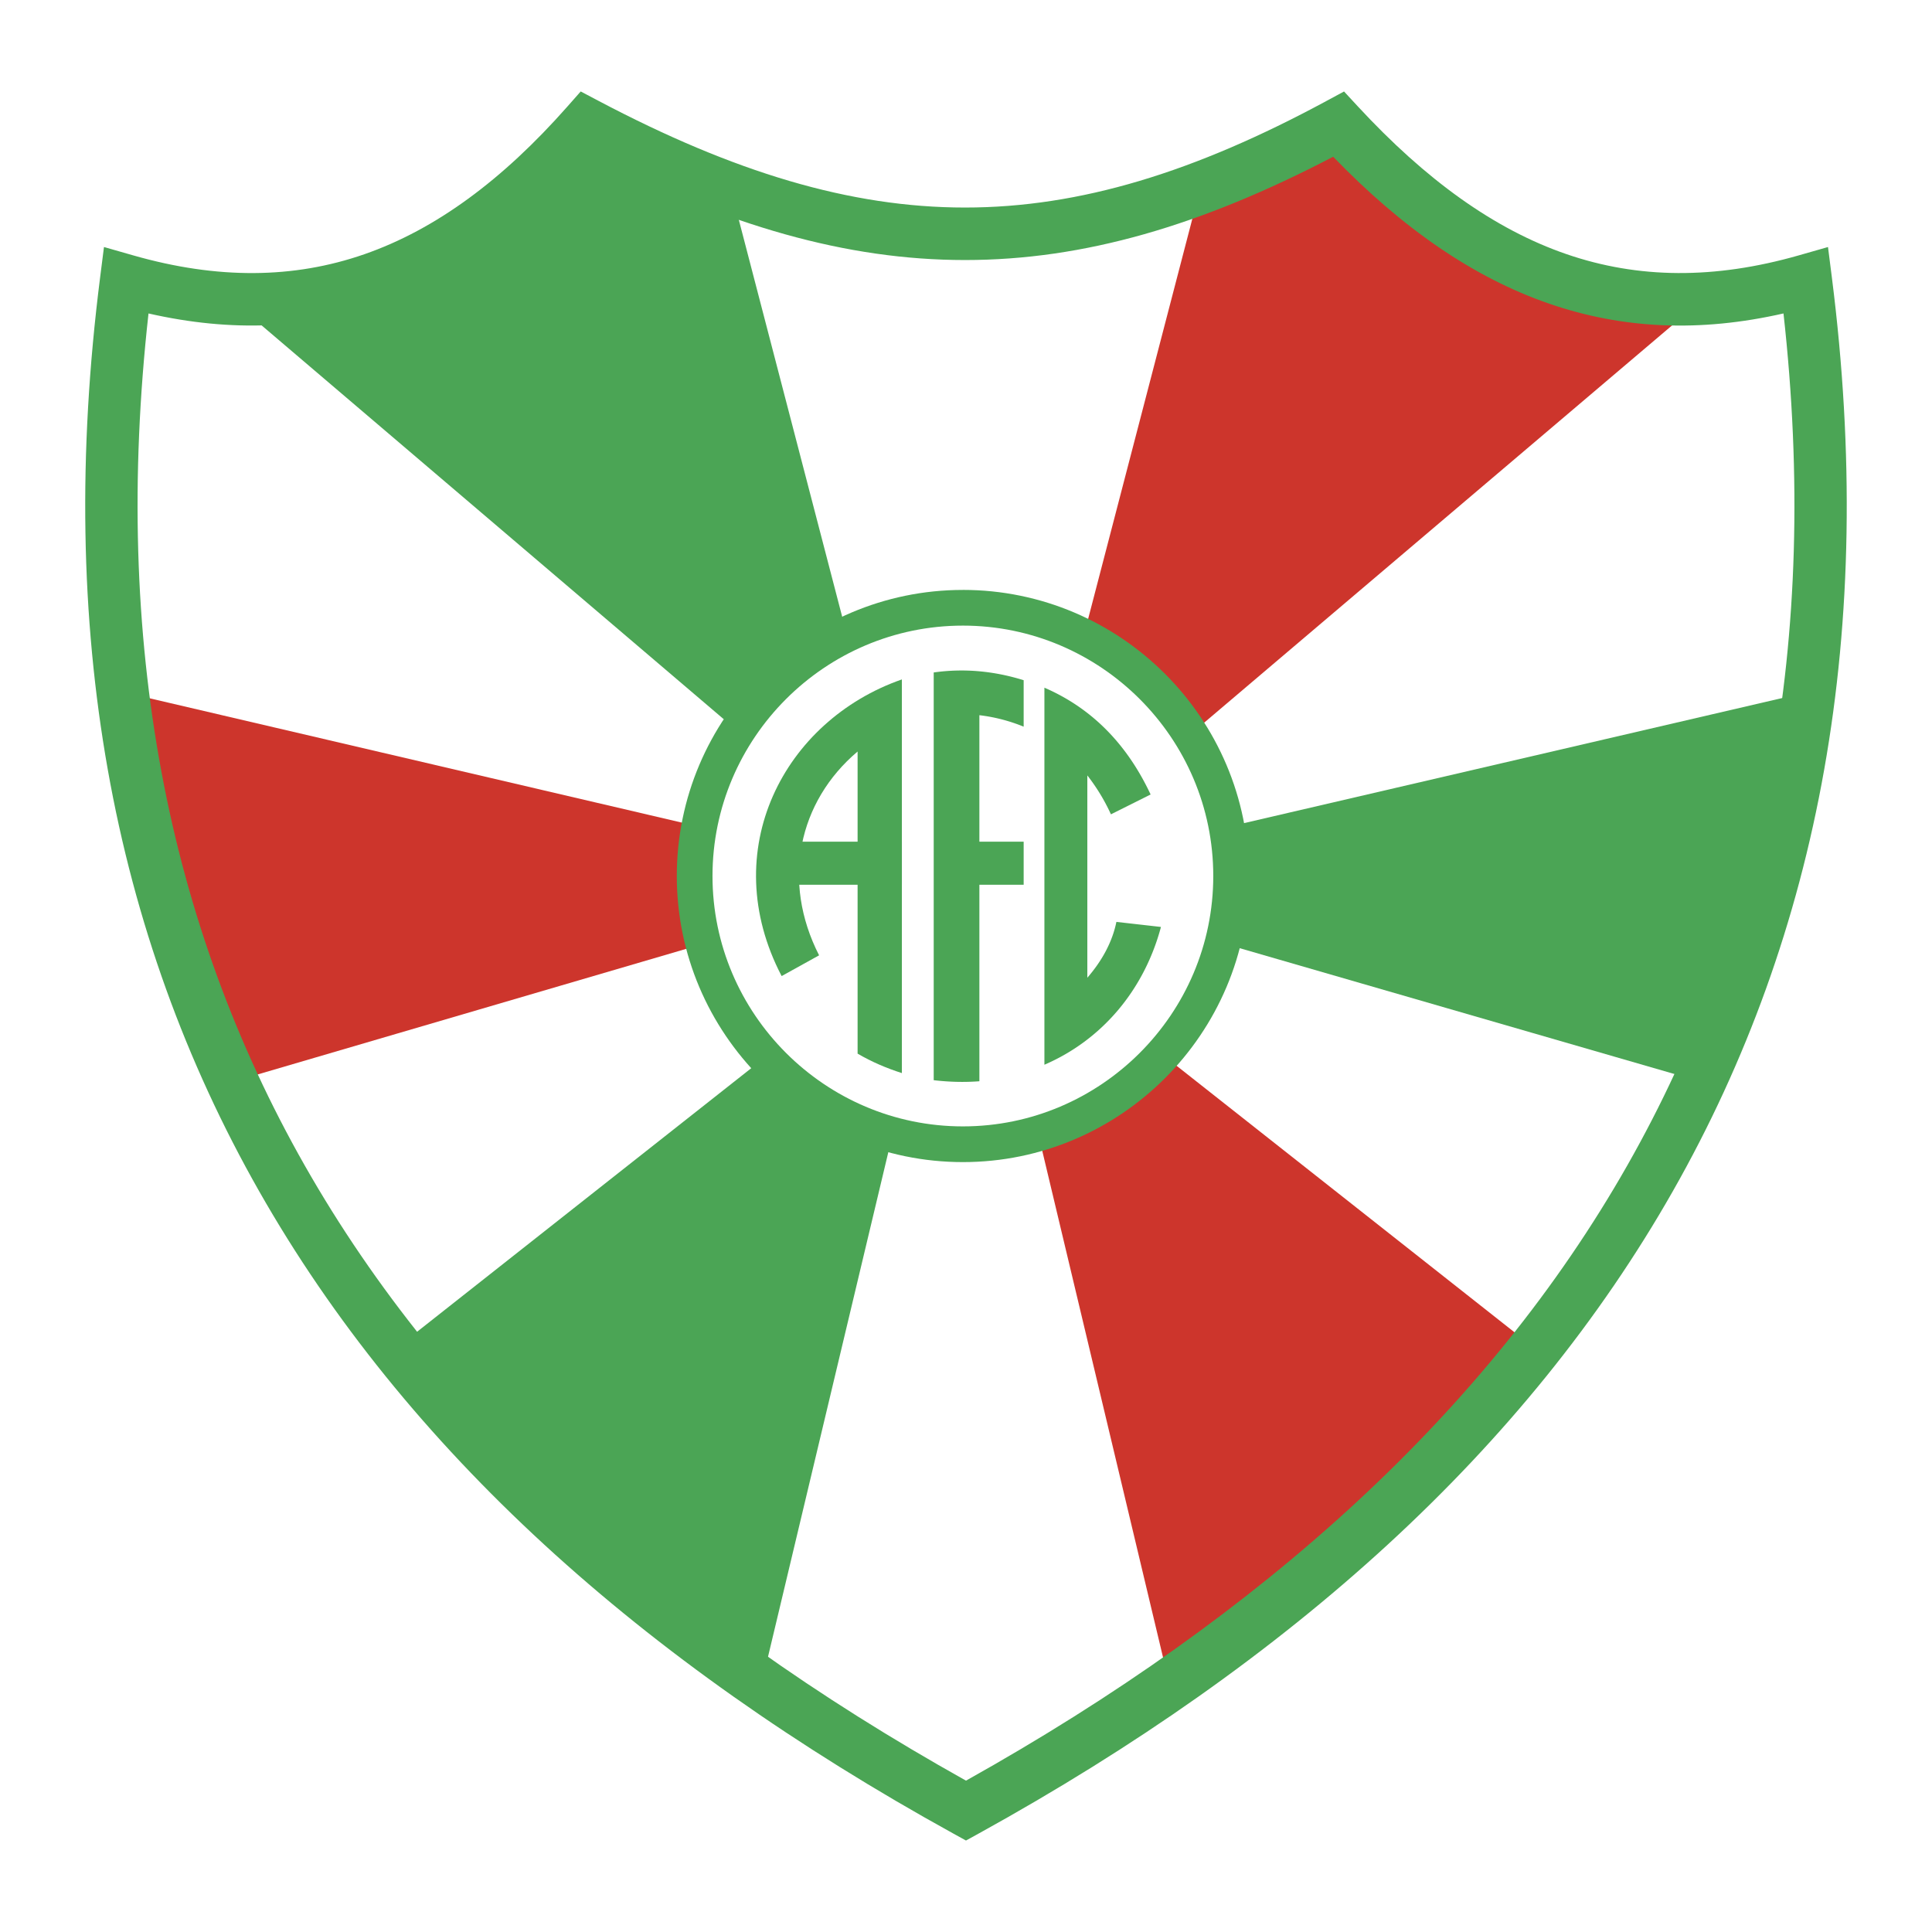 <svg xmlns="http://www.w3.org/2000/svg" width="2500" height="2500" viewBox="0 0 192.756 192.756"><path fill-rule="evenodd" clip-rule="evenodd" fill="#fff" d="M0 0h192.756v192.756H0V0z"/><path d="M23.298 30.075l49.941 42.558 11.324-9.036-11.614-44.598-14.518-6.705c-9.775 10.688-21.486 16.421-35.133 17.781z" fill-rule="evenodd" clip-rule="evenodd" fill="#4ba555"/><path d="M119.697 18.999l-11.615 44.598 10.744 9.619 50.812-43.141c-15.195-.486-26.908-6.413-35.135-17.781l-14.806 6.705z" fill-rule="evenodd" clip-rule="evenodd" fill="#cd352c"/><path d="M75.853 105.863l-36.584 28.855c10.768 12.924 23.495 24 36.584 33.814l13.066-54.801-13.066-7.868z" fill-rule="evenodd" clip-rule="evenodd" fill="#4ba555"/><path d="M103.727 113.732l13.066-7.869 36.584 28.855c-11.371 12.924-23.664 24-36.584 33.814l-13.066-54.8zM11.394 68.843l58.652 13.7v11.66l-46.747 13.7C17.6 95.308 13.22 82.215 11.394 68.843z" fill-rule="evenodd" clip-rule="evenodd" fill="#cd352c"/><path d="M122.311 82.543l58.941-13.7c-2.42 13.02-6.098 26.04-11.613 39.06l-47.328-13.7v-11.66z" fill-rule="evenodd" clip-rule="evenodd" fill="#4ba555"/><path d="M96.068 60.637c14.741 0 26.762 12.022 26.762 26.762 0 14.741-12.021 26.763-26.762 26.763-14.74 0-26.763-12.021-26.763-26.763 0-14.74 12.023-26.762 26.763-26.762z" fill-rule="evenodd" clip-rule="evenodd" fill="#fff"/><path d="M96.068 58.855c7.862 0 14.999 3.206 20.168 8.376 5.17 5.17 8.375 12.305 8.375 20.167v.002c0 7.861-3.205 14.998-8.375 20.168s-12.307 8.375-20.167 8.375h-.002c-7.861 0-14.998-3.205-20.168-8.375-5.169-5.17-8.375-12.306-8.375-20.167V87.4c0-7.862 3.206-14.998 8.376-20.168 5.169-5.17 12.306-8.375 20.167-8.375h.001v-.002zm0 3.563h-.002c-6.877 0-13.122 2.806-17.648 7.332-4.525 4.526-7.332 10.771-7.332 17.649v.001c0 6.878 2.807 13.123 7.332 17.648s10.771 7.332 17.648 7.332h.002c6.878 0 13.123-2.807 17.648-7.332s7.332-10.771 7.332-17.648v-.002c0-6.877-2.807-13.122-7.332-17.647-4.525-4.526-10.769-7.333-17.648-7.333z" fill="#4ba555"/><path d="M89.98 67.786v39.277c-1.519-.486-2.997-1.111-4.417-1.941V74.979c-5.916 5.001-7.62 12.952-3.841 20.334l-3.738 2.07c-6.545-12.53.214-25.487 11.996-29.597z" fill-rule="evenodd" clip-rule="evenodd" fill="#4ba555"/><path fill-rule="evenodd" clip-rule="evenodd" fill="#4ba555" d="M77.492 83.974H89.98v4.297H77.492v-4.297zM93.156 67.092c3.064-.435 6.051-.136 8.975.772V72.5a16.949 16.949 0 0 0-4.418-1.145v12.619h4.418v4.297h-4.418v19.606c-1.52.117-3.038.072-4.557-.105v-40.68zM104.201 68.611v37.618c5.713-2.461 9.936-7.414 11.629-13.747l-4.447-.504c-.402 1.974-1.412 3.858-2.9 5.571V77.364a19.283 19.283 0 0 1 2.355 3.882l3.959-1.979c-2.428-5.186-6.02-8.678-10.596-10.656z"/><path d="M59.115 15.639c-6.624 7.142-13.563 12.056-21.052 14.66-7.248 2.52-14.929 2.869-23.246.975-3.642 32.75 1.904 60.926 15.577 84.988 13.914 24.486 36.283 44.791 65.984 61.393 29.7-16.602 52.071-36.906 65.985-61.393 13.674-24.062 19.219-52.239 15.576-84.989-8.336 1.898-16.027 1.553-23.342-.963-7.582-2.607-14.676-7.524-21.588-14.672-13.16 6.871-24.877 10.306-36.728 10.306-11.843 0-23.707-3.436-37.166-10.305zm-22.771 9.729c7.133-2.48 13.796-7.414 20.235-14.704l1.359-1.539 1.812.956c13.431 7.083 25.052 10.625 36.532 10.625 11.47 0 22.923-3.538 36.026-10.615l1.787-.964 1.375 1.486c6.77 7.314 13.602 12.261 20.824 14.745 7.139 2.455 14.75 2.526 23.166.122l2.92-.834.385 3.023c4.467 35.189-1.221 65.408-15.861 91.17-14.609 25.713-38.098 46.904-69.268 64.098l-1.259.693-1.258-.693c-31.169-17.193-54.658-38.385-69.269-64.098C11.21 93.077 5.522 62.858 9.99 27.669l.384-3.024 2.92.835c8.407 2.404 16.006 2.337 23.05-.112z" fill="#4ba555"/></svg>